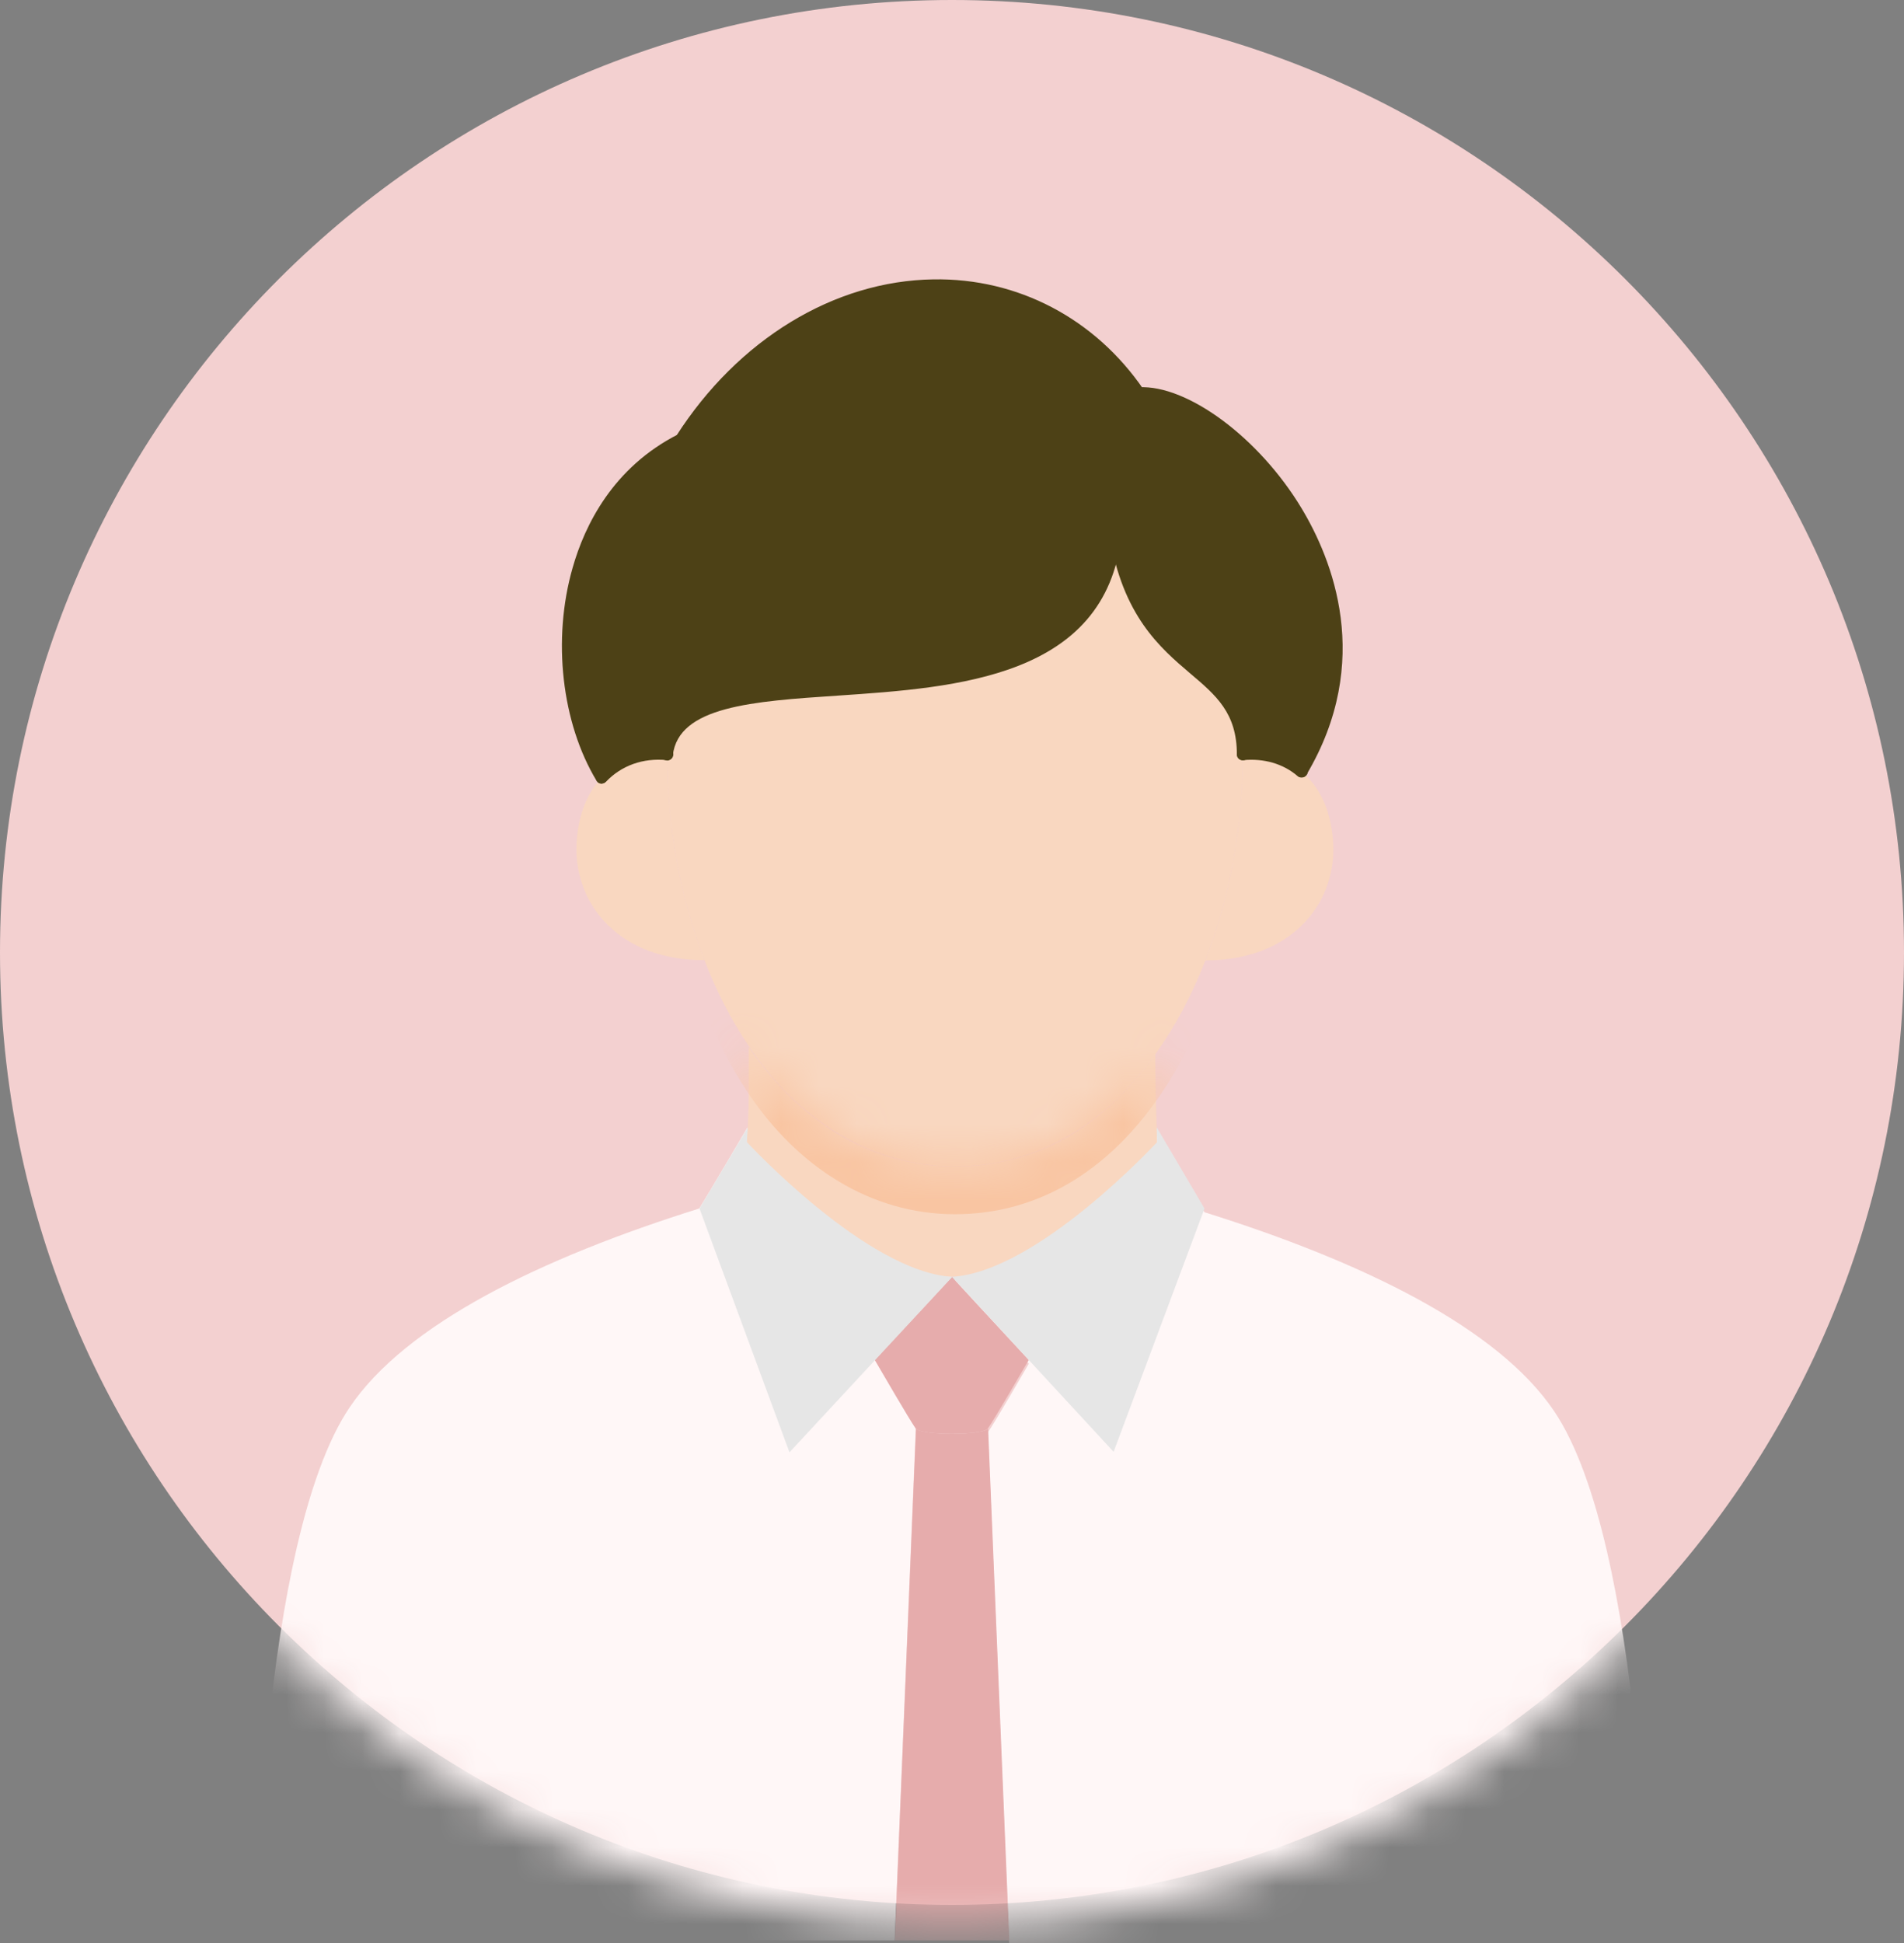 <svg width="50" height="51" viewBox="0 0 50 51" fill="none" xmlns="http://www.w3.org/2000/svg">
<rect x="0" y="0" width="50" height="51" fill="#808080" stroke="none"/>
<path d="M25 50C38.807 50 50 38.807 50 25C50 11.193 38.807 0 25 0C11.193 0 0 11.193 0 25C0 38.807 11.193 50 25 50Z" fill="#F3D0D0"/>
<mask id="mask0_2373_54728" style="mask-type:luminance" maskUnits="userSpaceOnUse" x="0" y="0" width="50" height="51">
<path d="M25 50.521C38.807 50.521 50 39.328 50 25.521C50 11.714 38.807 0.521 25 0.521C11.193 0.521 0 11.714 0 25.521C0 39.328 11.193 50.521 25 50.521Z" fill="white"/>
</mask>
<g mask="url(#mask0_2373_54728)">
<path d="M32.638 19.796C33.232 19.739 33.769 19.902 34.182 20.252C34.669 20.658 34.982 21.327 35.013 22.202C35.063 23.752 33.882 25.208 31.663 25.208H31.657C32.3 23.539 32.638 21.652 32.638 19.796Z" fill="#F9D7C0"/>
<path d="M17.519 19.796C17.519 21.652 17.856 23.539 18.5 25.202H18.494C16.275 25.208 15.094 23.752 15.138 22.202C15.163 21.433 15.413 20.821 15.8 20.408C16.231 19.952 16.838 19.733 17.519 19.796Z" fill="#F9D7C0"/>
<path d="M32.638 19.796C32.638 21.652 32.3 23.539 31.657 25.202C31.306 26.102 30.869 26.939 30.338 27.671C29.069 29.445 27.294 30.614 25.075 30.614C22.857 30.614 20.944 29.358 19.669 27.464C19.206 26.783 18.813 26.02 18.5 25.202C17.857 23.539 17.519 21.652 17.519 19.796C17.913 16.452 28.594 20.258 29.294 14.033C29.913 17.858 32.638 17.314 32.638 19.796Z" fill="#F9D7C0"/>
<path d="M32.638 19.958C32.55 19.958 32.481 19.889 32.481 19.802C32.481 18.721 31.944 18.258 31.256 17.677C30.463 17.002 29.482 16.164 29.138 14.058C29.125 13.97 29.181 13.896 29.269 13.877C29.363 13.864 29.431 13.921 29.45 14.008C29.769 16.002 30.669 16.764 31.463 17.439C32.15 18.02 32.794 18.577 32.794 19.802C32.794 19.889 32.725 19.958 32.638 19.958Z" fill="#4D4116"/>
<path d="M17.512 19.958C17.512 19.958 17.499 19.958 17.493 19.958C17.406 19.946 17.343 19.871 17.356 19.783C17.537 18.239 19.599 18.102 21.987 17.939C25.156 17.727 28.743 17.483 29.137 14.021C29.143 13.933 29.212 13.871 29.312 13.883C29.399 13.889 29.462 13.971 29.449 14.058C29.031 17.783 25.137 18.046 22.012 18.258C19.762 18.408 17.818 18.539 17.668 19.827C17.662 19.908 17.593 19.964 17.512 19.964V19.958Z" fill="#4D4116"/>
<path d="M15.799 20.571C15.749 20.571 15.692 20.546 15.667 20.496C14.749 18.977 14.499 16.783 15.036 14.908C15.355 13.783 16.099 12.264 17.817 11.396C17.892 11.358 17.986 11.389 18.024 11.464C18.061 11.54 18.03 11.633 17.955 11.677C16.336 12.496 15.636 13.933 15.33 14.996C14.817 16.796 15.049 18.89 15.924 20.333C15.967 20.408 15.942 20.502 15.874 20.546C15.849 20.558 15.817 20.571 15.792 20.571H15.799Z" fill="#4D4116"/>
<path d="M34.175 20.402C34.175 20.402 34.119 20.396 34.094 20.377C34.019 20.334 33.994 20.24 34.038 20.165C35.713 17.334 34.669 14.771 33.9 13.496C32.744 11.584 31.025 10.477 29.988 10.477C29.963 10.477 29.938 10.477 29.919 10.477C29.832 10.477 29.757 10.415 29.757 10.327C29.757 10.24 29.819 10.171 29.907 10.165C31.182 10.096 33.063 11.49 34.175 13.334C34.982 14.671 36.075 17.352 34.313 20.327C34.282 20.377 34.232 20.402 34.182 20.402H34.175Z" fill="#4D4116"/>
<path d="M17.887 11.69C17.887 11.69 17.831 11.683 17.806 11.665C17.731 11.614 17.712 11.521 17.756 11.446C19.381 8.908 21.906 7.371 24.512 7.333C26.724 7.296 28.756 8.358 30.037 10.233C30.087 10.302 30.068 10.402 29.993 10.452C29.924 10.502 29.824 10.483 29.774 10.408C28.549 8.621 26.618 7.608 24.512 7.646C22.012 7.683 19.581 9.164 18.012 11.614C17.981 11.658 17.931 11.69 17.881 11.69H17.887Z" fill="#4D4116"/>
<path d="M34.175 20.408C34.137 20.408 34.1 20.395 34.075 20.37C33.694 20.045 33.194 19.902 32.65 19.952C32.562 19.958 32.487 19.895 32.481 19.808C32.475 19.72 32.537 19.645 32.625 19.639C33.256 19.577 33.831 19.752 34.287 20.133C34.356 20.189 34.362 20.289 34.306 20.352C34.275 20.389 34.231 20.408 34.187 20.408H34.175Z" fill="#4D4116"/>
<path d="M15.8 20.564C15.763 20.564 15.725 20.552 15.694 20.521C15.632 20.464 15.632 20.364 15.694 20.302C16.157 19.808 16.813 19.577 17.538 19.639C17.625 19.646 17.688 19.721 17.682 19.808C17.675 19.896 17.607 19.958 17.513 19.952C16.882 19.889 16.319 20.096 15.919 20.514C15.888 20.546 15.844 20.564 15.807 20.564H15.8Z" fill="#4D4116"/>
<path d="M22.974 35.696C23.062 35.846 23.874 37.246 24.049 37.496L23.493 50.934H6.706C6.706 50.934 6.818 40.465 9.174 36.952C10.649 34.752 14.212 33.021 18.362 31.721C18.599 31.346 19.631 29.59 19.631 29.59C19.624 29.727 19.618 29.852 19.606 29.977C19.606 30.227 22.981 33.509 24.999 33.515V33.534C24.999 33.534 24.012 34.584 22.974 35.696Z" fill="#FFF7F7"/>
<path d="M30.375 29.688C30.375 29.688 31.362 31.394 31.631 31.819C35.781 33.119 39.343 34.85 40.819 37.05C43.175 40.562 43.287 51.031 43.287 51.031H26.5L25.944 37.594C26.119 37.344 26.931 35.944 27.018 35.794C25.981 34.681 25 33.631 25 33.631V33.612C27.012 33.606 30.087 30.456 30.387 30.075C30.387 29.956 30.387 29.825 30.375 29.688Z" fill="#FFF7F7"/>
<path d="M19.637 29.59C19.675 28.877 19.662 28.015 19.662 27.477C20.937 29.365 22.762 30.621 25.069 30.621C27.375 30.621 29.062 29.452 30.331 27.677H30.337C30.337 28.233 30.356 28.989 30.375 29.59C30.381 29.727 30.381 29.858 30.387 29.977C30.087 30.358 27.012 33.508 25 33.514C22.981 33.508 19.606 30.227 19.606 29.977C19.619 29.852 19.625 29.727 19.631 29.59H19.637Z" fill="#F9D7C0"/>
<mask id="mask1_2373_54728" style="mask-type:luminance" maskUnits="userSpaceOnUse" x="19" y="27" width="12" height="7">
<path d="M19.637 29.59C19.675 28.877 19.662 28.015 19.662 27.477C20.937 29.365 22.762 30.621 25.069 30.621C27.375 30.621 29.062 29.452 30.331 27.677H30.337C30.337 28.233 30.356 28.989 30.375 29.59C30.381 29.727 30.381 29.858 30.387 29.977C30.087 30.358 27.012 33.508 25 33.514C22.981 33.508 19.606 30.227 19.606 29.977C19.619 29.852 19.625 29.727 19.631 29.59H19.637Z" fill="white"/>
</mask>
<g mask="url(#mask1_2373_54728)">
<path d="M32.638 21.052C32.638 22.908 32.3 24.796 31.656 26.458C31.306 27.358 30.869 28.196 30.338 28.927C29.069 30.702 27.294 31.871 25.075 31.871C22.856 31.871 20.944 30.615 19.669 28.721C19.206 28.04 18.813 27.277 18.5 26.458C17.856 24.796 17.519 22.908 17.519 21.052C17.913 17.708 28.594 21.515 29.294 15.29C29.913 19.115 32.638 18.571 32.638 21.052Z" fill="#F9C5A2"/>
</g>
<path d="M25.942 37.496C25.811 37.683 24.18 37.683 24.048 37.496C23.873 37.246 23.061 35.846 22.973 35.696C24.011 34.583 24.998 33.515 24.998 33.515C24.998 33.515 25.98 34.583 27.017 35.696C26.93 35.846 26.117 37.246 25.942 37.496Z" fill="#E6ACAC"/>
<path d="M24.055 37.496C24.186 37.683 25.817 37.683 25.948 37.496L26.505 50.933H23.498L24.055 37.496Z" fill="#E6ACAC"/>
<path d="M29.293 14.033C28.593 20.258 17.912 16.452 17.518 19.796C16.837 19.733 16.23 19.952 15.799 20.408C14.262 17.877 14.574 13.208 17.887 11.533C21.093 6.533 27.105 6.221 29.912 10.321C32.212 10.202 37.124 15.264 34.181 20.246C33.768 19.902 33.23 19.739 32.637 19.796C32.637 17.314 29.912 17.858 29.293 14.033Z" fill="#4D4116"/>
<path d="M30.387 29.977C30.387 29.977 27.25 33.383 25 33.514L29.244 38.108L31.631 31.721L30.375 29.589L30.387 29.977Z" fill="#E6E6E6"/>
<path d="M19.613 29.977C19.613 29.977 22.757 33.384 25.007 33.515L20.732 38.121L18.369 31.721L19.638 29.59L19.613 29.977Z" fill="#E6E6E6"/>
</g>
</svg>
